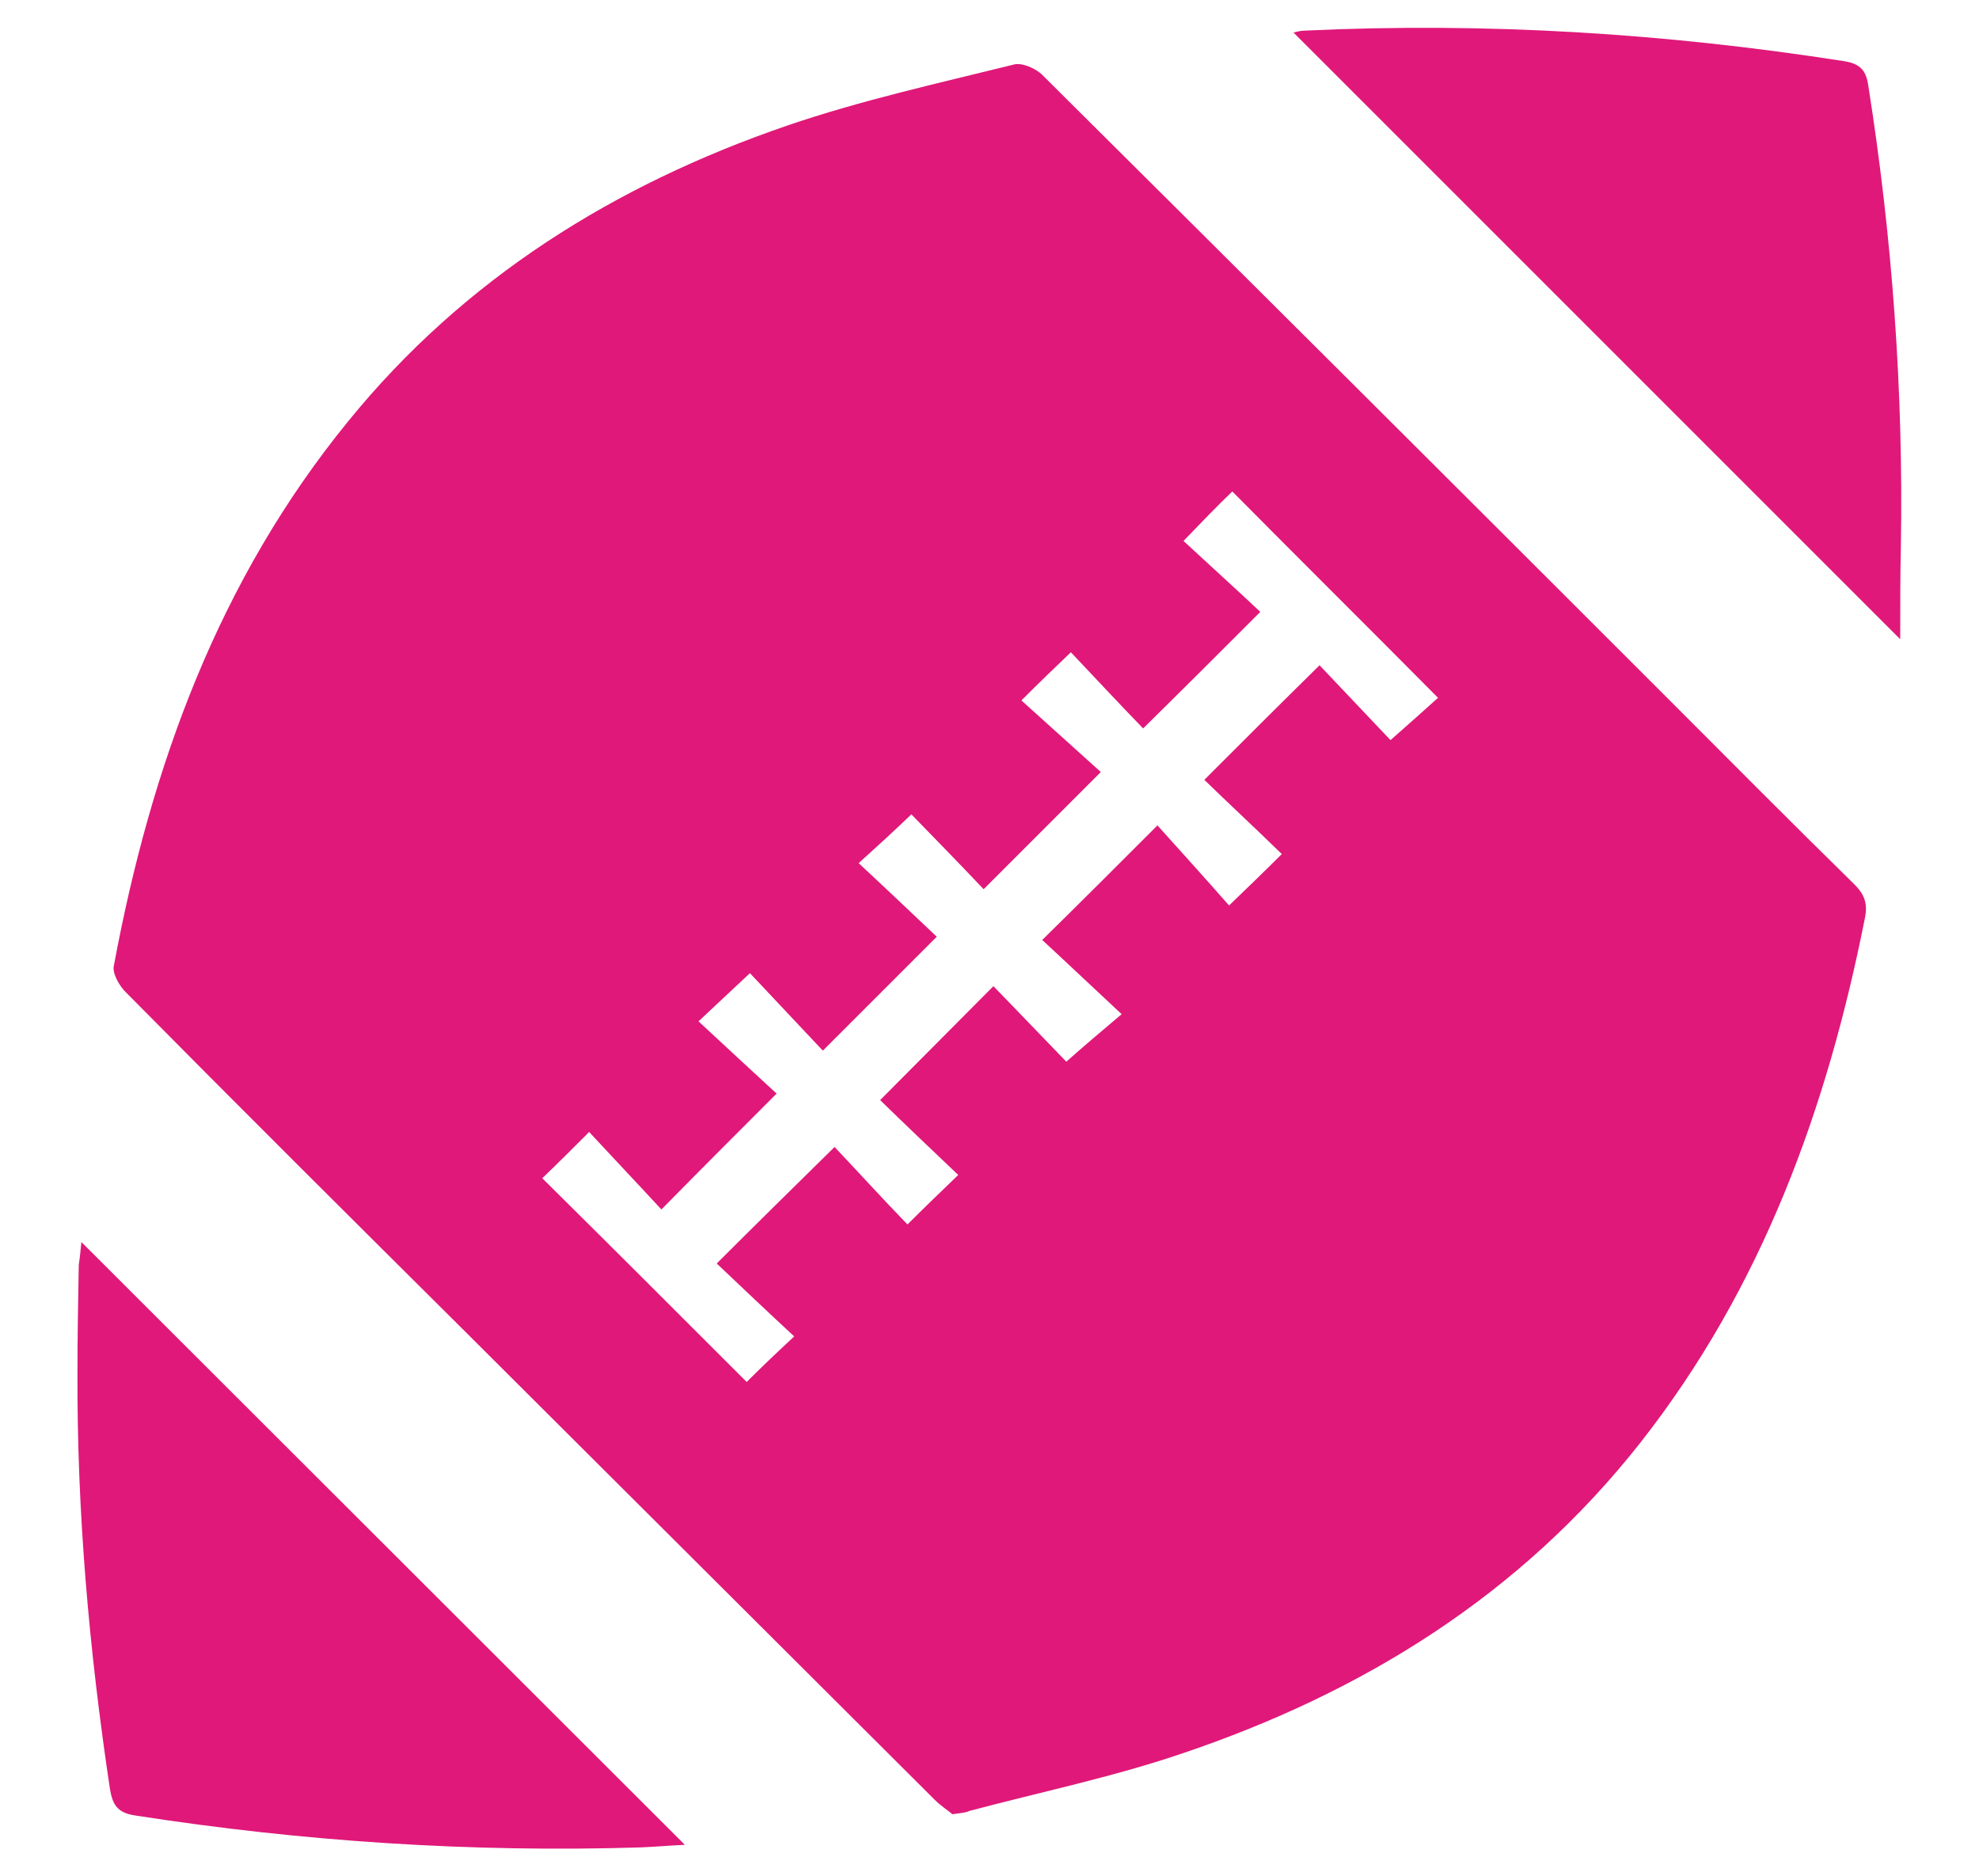<?xml version="1.0" encoding="utf-8"?>
<!-- Generator: Adobe Illustrator 24.3.0, SVG Export Plug-In . SVG Version: 6.00 Build 0)  -->
<svg version="1.1" id="Layer_1" xmlns="http://www.w3.org/2000/svg" xmlns:xlink="http://www.w3.org/1999/xlink" x="0px" y="0px"
	 viewBox="0 0 304 288.2" style="enable-background:new 0 0 304 288.2;" xml:space="preserve">
<style type="text/css">
	.st0{fill:#E01879;}
</style>
<path class="st0" d="M146.3,278.7c-0.7-0.6-1.8-1.3-2.7-2.2c-24-23.9-47.9-47.8-71.8-71.6c-17.6-17.5-35.2-35-52.7-52.7
	c-0.9-1-1.9-2.8-1.6-3.9c5.7-30.6,16.1-59.2,36-83.6c17.8-21.9,40.9-36.3,67.4-45.4c11.4-3.9,23.2-6.5,34.9-9.4
	c1.2-0.3,3.3,0.6,4.3,1.6c31.8,31.6,63.6,63.3,95.3,95c9.8,9.8,19.6,19.7,29.5,29.4c1.5,1.5,2,2.9,1.6,5
	c-5.8,29.3-15.8,56.9-34.5,80.7c-18.4,23.4-42.6,38.4-70.5,47.8c-10.6,3.6-21.7,5.9-32.6,8.8C148.3,278.5,147.6,278.5,146.3,278.7
	L146.3,278.7z M181.8,83.1c4.1,3.8,8.2,7.5,11.8,10.9c-6,6-11.7,11.7-18,17.9c-3.6-3.7-7.4-7.8-11.1-11.7c-2.4,2.3-4.8,4.6-7.6,7.4
	c4.2,3.8,8.3,7.5,12.2,11l-18,18c-3.6-3.8-7.5-7.8-11.1-11.5c-2.5,2.4-5,4.7-8.1,7.5c4.2,3.9,8.2,7.7,12,11.3l-17.5,17.5
	c-3.7-3.9-7.5-8-11.2-11.9c-2.7,2.5-5.1,4.8-7.9,7.4c4.2,3.9,8.3,7.7,12,11.1c-6,6-11.6,11.6-17.7,17.8c-3.5-3.8-7.3-7.8-11.1-11.9
	c-2.7,2.7-5,5-7.2,7.1c10.6,10.5,21.1,21,31.4,31.3c2.1-2.1,4.5-4.4,7.3-7c-4-3.7-8-7.5-11.9-11.2c6-6,11.7-11.6,18.1-17.9
	c3.7,3.9,7.5,8.1,11.2,11.9c2.5-2.5,4.9-4.8,7.8-7.6c-4-3.8-8.1-7.7-12-11.5c5.8-5.8,11.4-11.5,17.4-17.5c3.9,4,7.8,8.1,11.2,11.6
	c2.7-2.4,5.3-4.6,8.5-7.3c-4.3-4-8.3-7.8-12.2-11.4c5.8-5.7,11.4-11.3,17.7-17.6c3.6,4,7.4,8.2,11,12.3c2.8-2.7,5.2-5,8.1-7.9
	c-4.1-4-8.2-7.8-11.9-11.4c5.8-5.8,11.4-11.4,17.7-17.6c3.6,3.8,7.5,7.9,10.9,11.5c2.6-2.3,5.1-4.5,7.3-6.5
	c-10.6-10.7-21.1-21.1-31.6-31.7C187,77.7,184.7,80.1,181.8,83.1L181.8,83.1z M12.5,190.8c30.9,30.9,61.8,61.7,92.7,92.6
	c-2.1,0.1-4.5,0.3-6.8,0.4c-26,0.8-51.9-0.9-77.6-4.9c-2.8-0.4-3.5-1.7-3.9-4c-3.2-21.3-5.1-42.6-5-64.2c0-5.5,0.1-10.9,0.2-16.4
	C12.3,193,12.4,191.8,12.5,190.8z M291.9,98.2L198.7,5c0.4-0.1,1.1-0.3,1.8-0.3c27.8-1.3,55.3,0.4,82.8,4.7c2.6,0.4,3.4,1.6,3.7,3.8
	c3.7,23.4,5.4,47,5,70.7C291.9,88.5,291.9,93,291.9,98.2z"/>
</svg>
